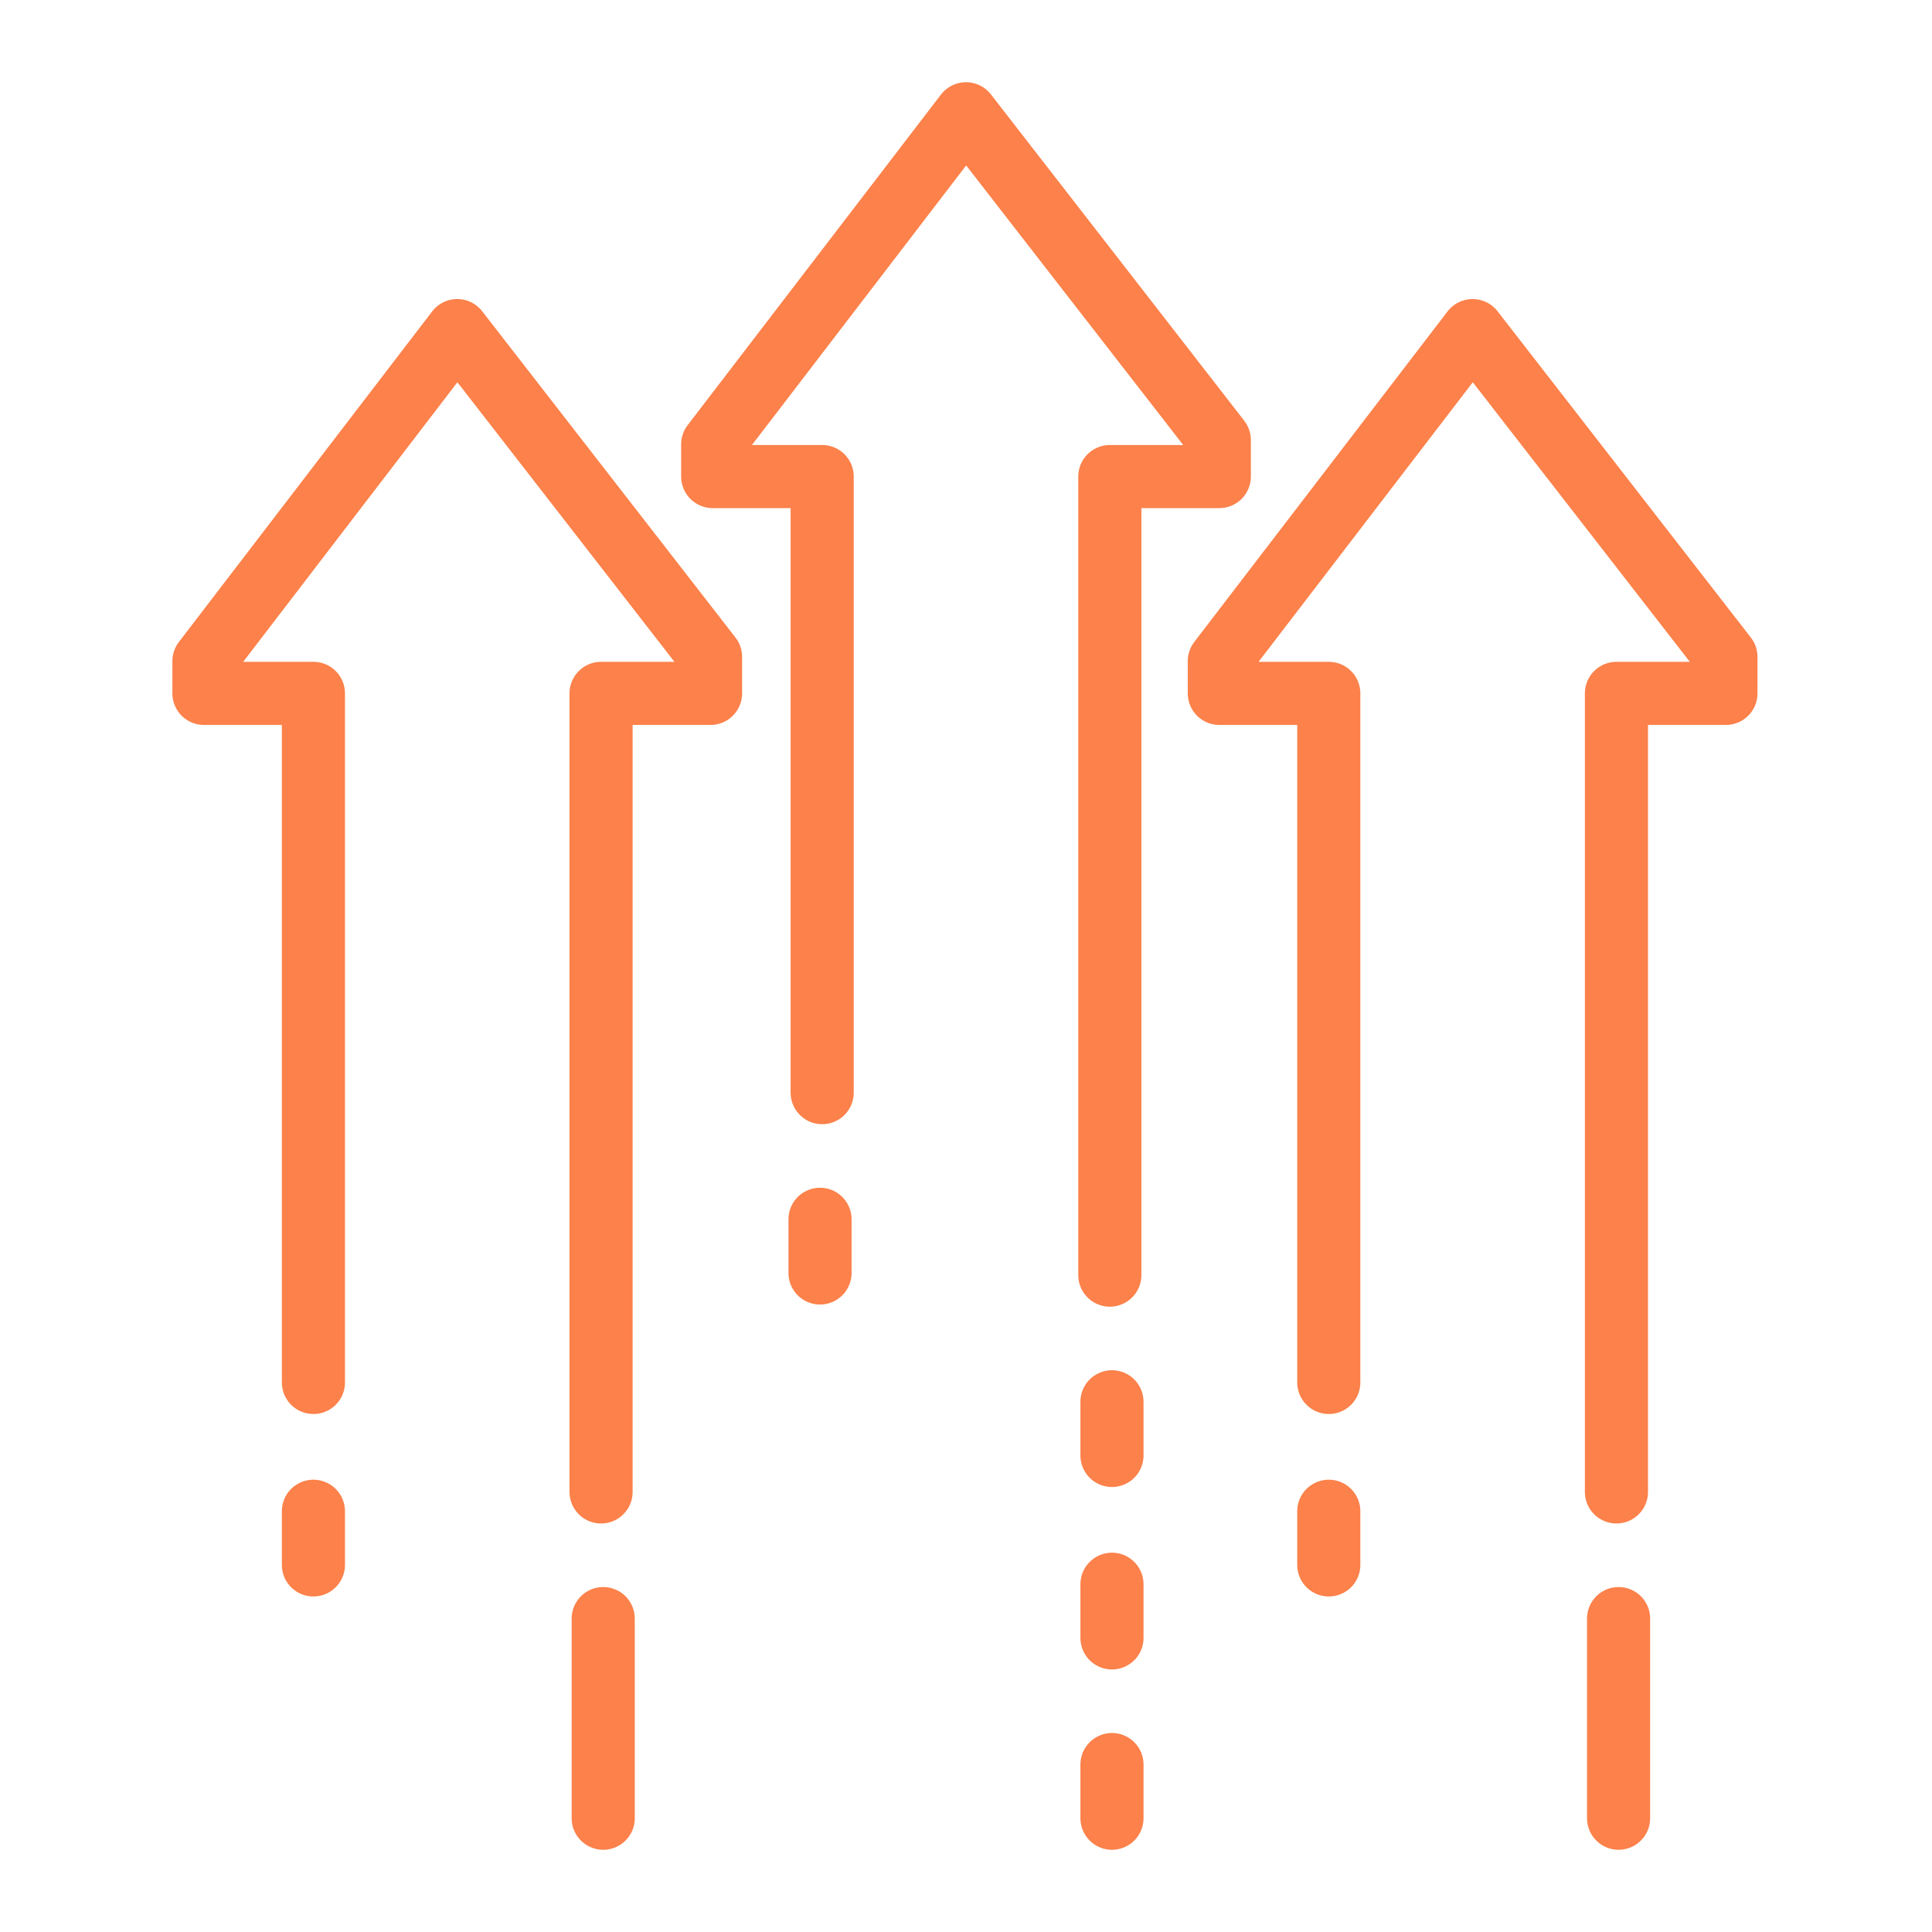 <?xml version="1.0" encoding="utf-8"?>
<!-- Generator: Adobe Illustrator 27.1.1, SVG Export Plug-In . SVG Version: 6.00 Build 0)  -->
<svg version="1.1" id="Layer_1" xmlns="http://www.w3.org/2000/svg" xmlns:xlink="http://www.w3.org/1999/xlink" x="0px" y="0px"
	 viewBox="0 0 90 90" style="enable-background:new 0 0 90 90;" xml:space="preserve">
<style type="text/css">
	.st0{fill:none;stroke:#FC814A;stroke-width:2.94;stroke-linecap:round;stroke-linejoin:round;}
</style>
<path class="st0" d="M61.9,70.4v2.5 M51.8,82.2v2.5 M51.8,73.8v2.5 M51.8,65.3v2.5 M75.4,75.4v9.3 M28.1,75.4v9.3 M38.2,56.8v2.5
	 M14.6,70.4v2.5 M61.9,64.4V32.3h-5.1v-1.5l11.8-15.4l11.8,15.2v1.7h-5.1v37.2 M14.6,64.4V32.3H9.5v-1.5l11.8-15.4l11.8,15.2v1.7
	h-5.1v37.2 M38.3,50.9V22.2h-5.1v-1.5L45,5.3l11.8,15.2v1.7h-5.1v37.2"/>
</svg>
